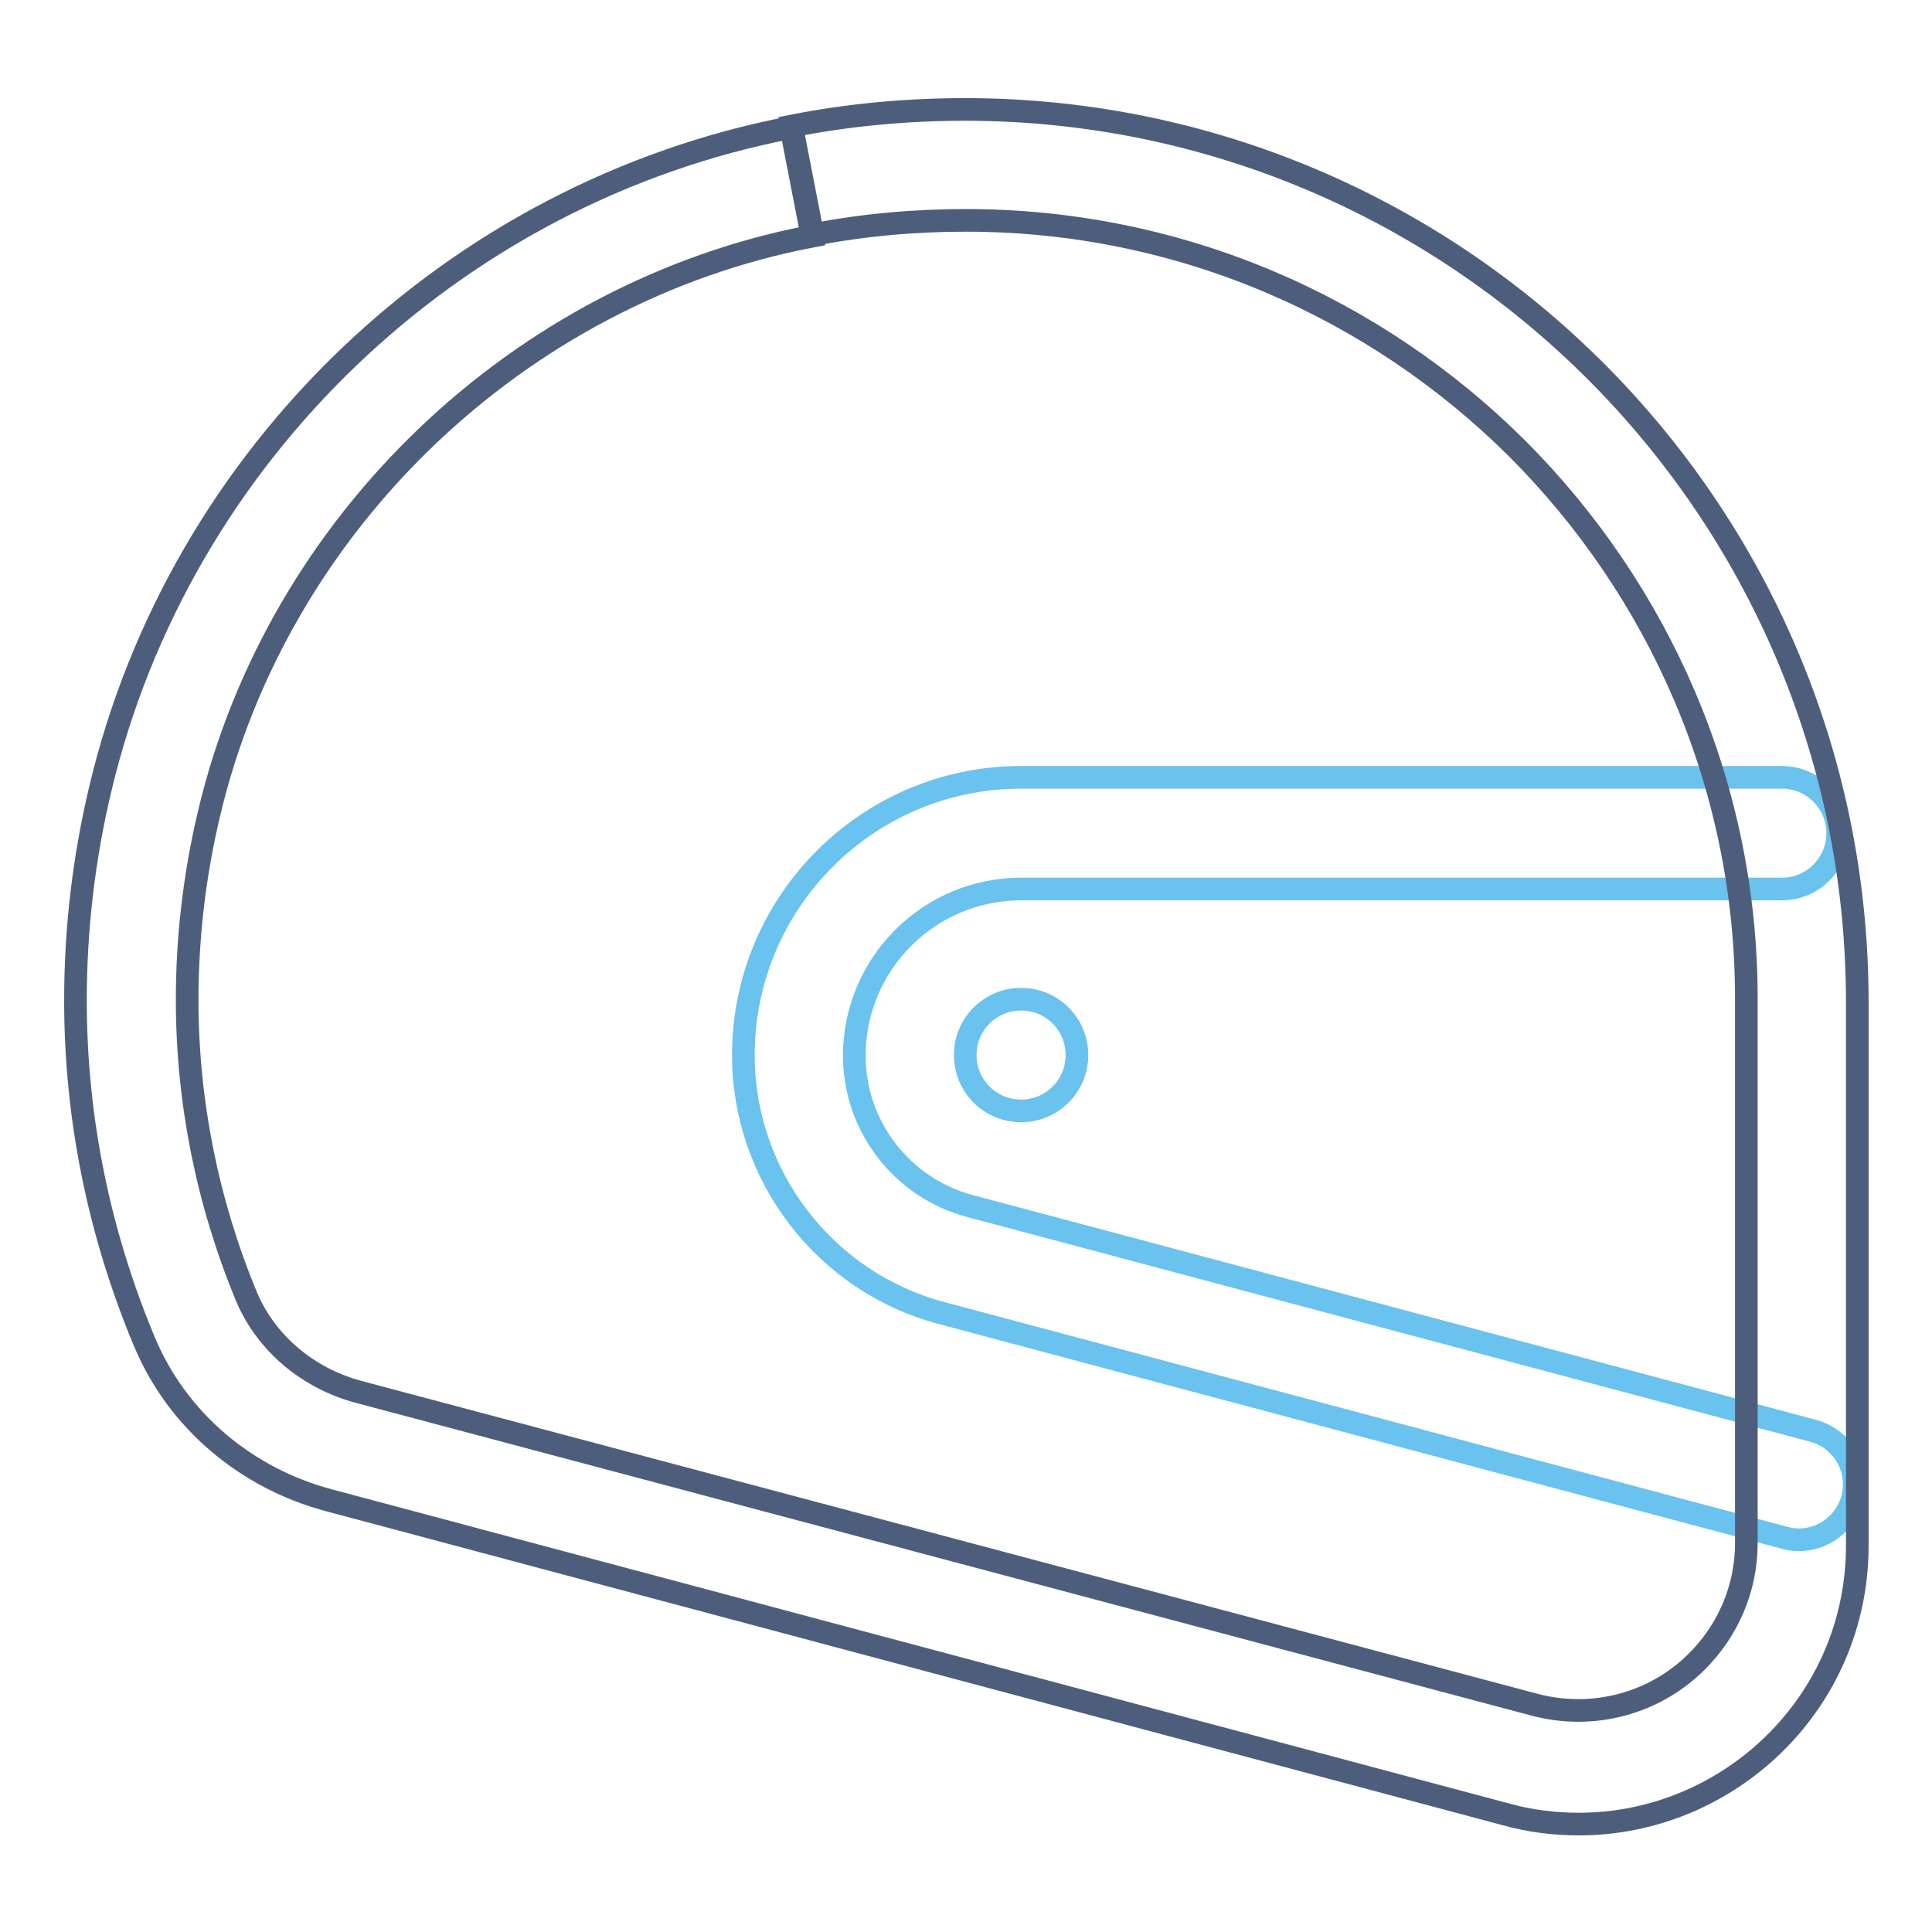 <?xml version="1.0" encoding="utf-8"?>
<!-- Svg Vector Icons : http://www.onlinewebfonts.com/icon -->
<!DOCTYPE svg PUBLIC "-//W3C//DTD SVG 1.1//EN" "http://www.w3.org/Graphics/SVG/1.1/DTD/svg11.dtd">
<svg version="1.1" xmlns="http://www.w3.org/2000/svg" xmlns:xlink="http://www.w3.org/1999/xlink" x="0px" y="0px" viewBox="0 0 256 256" enable-background="new 0 0 256 256" xml:space="preserve">
<g> <path stroke-width="3" fill-opacity="0" stroke="#6ac2ee"  d="M240.3,189.6l-111.8-29.8c-9-2.4-15.3-10.6-15.3-19.9c0-12.2,9.9-22.1,22.1-22.1h100.8 c4.1,0,7.4-3.3,7.4-7.4c0-4.1-3.3-7.4-7.4-7.4H135.3c-20.3,0-36.8,16.5-36.8,36.8l0,0c0,16,10.8,30.1,26.3,34.2l111.8,29.8 c3.9,1,7.9-1.4,8.9-5.4C246.4,194.6,244.2,190.7,240.3,189.6L240.3,189.6z"/> <path stroke-width="3" fill-opacity="0" stroke="#6ac2ee"  d="M127.9,139.8c0,4.1,3.3,7.4,7.4,7.4c4.1,0,7.4-3.3,7.4-7.4c0,0,0,0,0,0c0-4.1-3.3-7.4-7.4-7.4 C131.2,132.4,127.9,135.7,127.9,139.8C127.9,139.8,127.9,139.8,127.9,139.8z"/> <path stroke-width="3" fill-opacity="0" stroke="#4d5e7d"  d="M128,14.5c-7.8,0-15.5,0.7-23.1,2.2l1.4,7.2l1.4,7.2c6.7-1.3,13.5-1.9,20.3-1.9c28.5,0,54.3,11.6,73,30.2 c18.7,18.7,30.4,44.5,30.4,72.9v72.2c0,5.9-2.4,11.6-6.7,15.8c-5.6,5.5-13.7,7.6-21.3,5.6L47.4,184.4c-6.6-1.8-12.1-6.4-14.7-12.5 c-5.2-12.5-7.9-25.9-7.9-39.4c0-8,0.9-16.3,2.9-24.7c9.1-38.5,41.1-69.1,79.9-76.5l-1.4-7.2l-1.4-7.2c-44.7,8.6-81,43.3-91.5,87.6 c-2.2,9.2-3.3,18.6-3.3,28.1c0,16,3.3,31.2,9.1,45.1c4.4,10.6,13.6,18.2,24.5,21.1l155.9,41.6c3.2,0.9,6.5,1.3,9.7,1.3 c19.8,0,36.9-16,36.9-36.9v-72.2C246,67.4,193,14.6,128,14.5z"/></g>
</svg>
